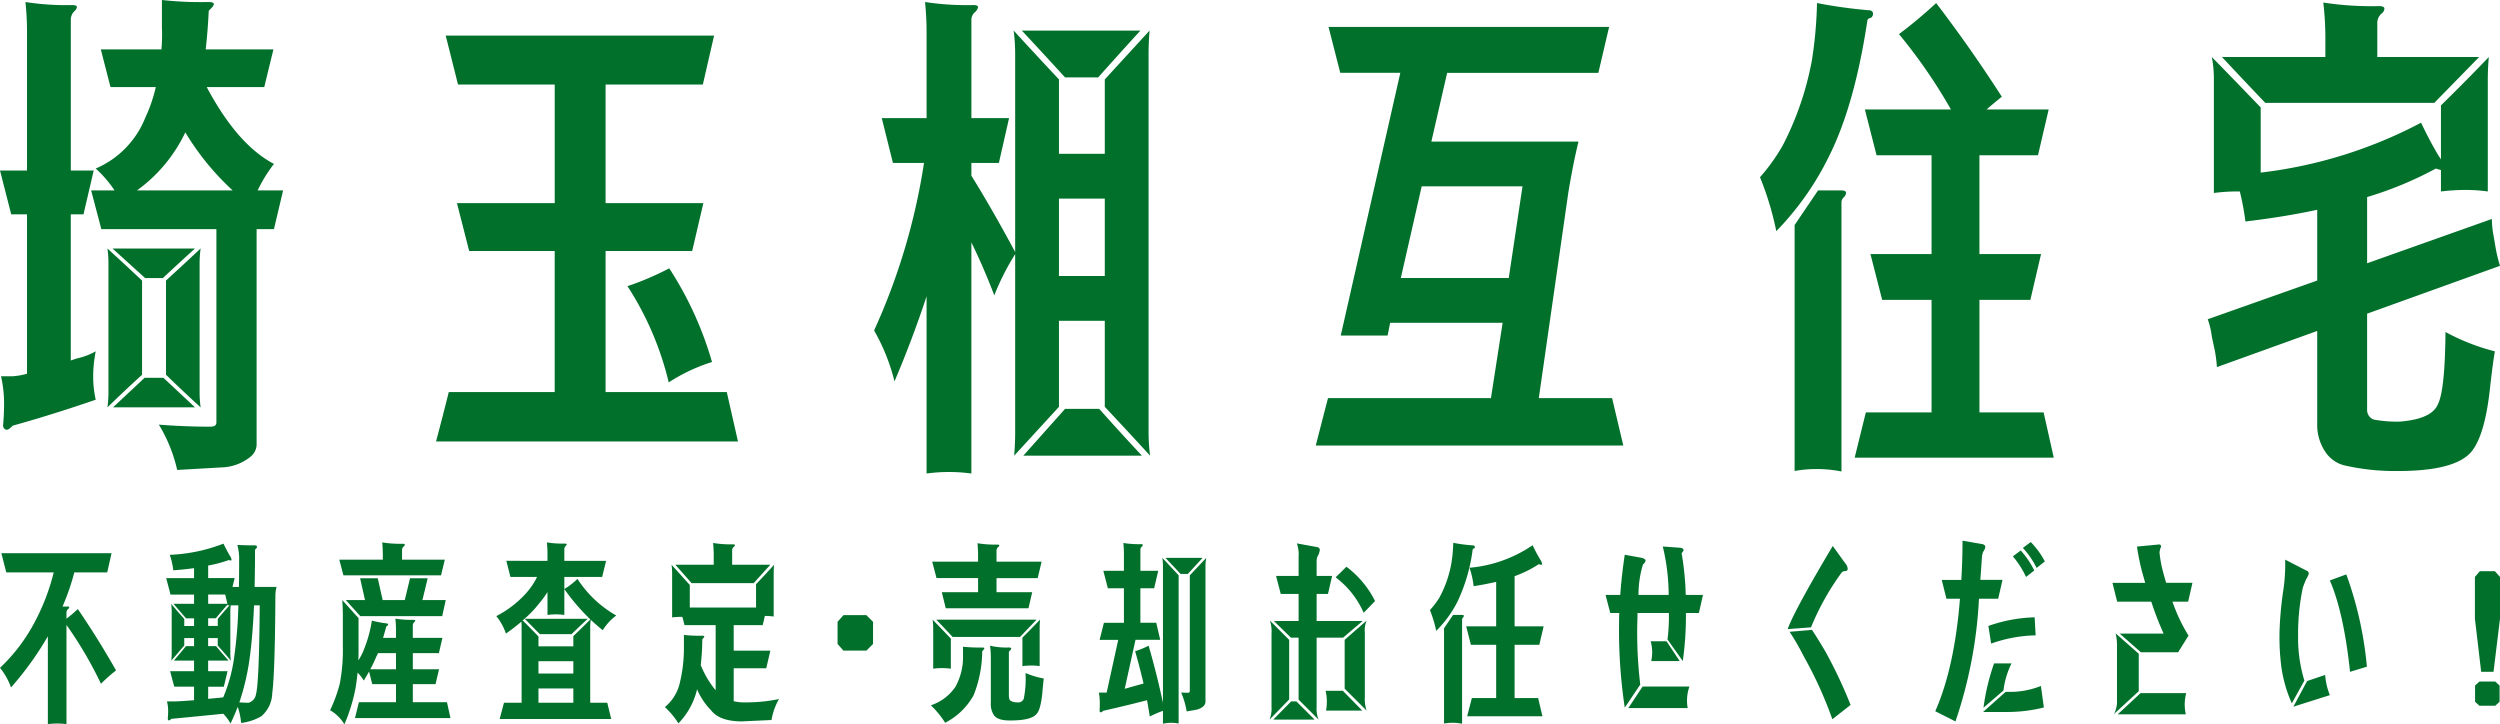 <svg xmlns="http://www.w3.org/2000/svg" width="380" height="110.098" viewBox="0 0 380 110.098"><g transform="translate(12442 5555.816)"><path d="M63.327-66.582H54.582Q59.225-57.837,64.8-54.9a22.07,22.07,0,0,0-2.477,4.024h3.87L64.8-44.99H62.166v32.815a2.436,2.436,0,0,1-.929,1.78A7.3,7.3,0,0,1,56.826-8.77l-6.733.387a23.014,23.014,0,0,0-2.786-6.888q3.947.31,7.817.31.929,0,.929-.619V-44.99H38.561l-1.548-5.882h3.56A17.728,17.728,0,0,0,37.71-54.2a14.016,14.016,0,0,0,7.507-7.662,23.257,23.257,0,0,0,1.625-4.721H39.954l-1.47-5.727h9.21a23.712,23.712,0,0,0,.077-3.328v-4.179a53.752,53.752,0,0,0,7.043.31q.851,0,.851.31t-.774,1.006q-.155,3.173-.464,5.882H64.72ZM43.979-50.871h14.55a39.744,39.744,0,0,1-7.2-8.823A23.112,23.112,0,0,1,43.979-50.871ZM39.49-17.9a16.985,16.985,0,0,0,.155-2.244V-39.8a15.858,15.858,0,0,0-.155-2.244q2.631,2.4,5.263,4.876v14.318Q42.121-20.456,39.49-17.9Zm5.65-4.489H48L52.8-17.9H40.341Zm3.251-.464V-37.173q2.631-2.4,5.263-4.876A16.985,16.985,0,0,0,53.5-39.8v19.658a16.985,16.985,0,0,0,.155,2.244Q51.022-20.3,48.39-22.855Zm-.464-14.7H45.217l-4.953-4.489H52.8Q50.325-39.8,47.926-37.56ZM37.4-53.89l-1.548,6.656H33.918v22.212l.929-.31a10.207,10.207,0,0,0,2.864-1.084,19.687,19.687,0,0,0-.387,3.87,15.665,15.665,0,0,0,.387,3.483q-6.5,2.244-12.615,3.947-.619.619-.851.619-.542,0-.619-.619.155-1.7.155-3.56a18.98,18.98,0,0,0-.464-3.947h1.78a10.606,10.606,0,0,0,2.167-.387V-47.234h-2.4l-1.7-6.656h4.1V-75.173q0-2.012-.232-4.334a40.444,40.444,0,0,0,7.12.464q.7,0,.7.31a1.06,1.06,0,0,1-.387.619,1.791,1.791,0,0,0-.542,1.316V-53.89Zm92.593-13.079H115.211v18.033h14.859l-1.7,7.275H115.211v21.438h18.42l1.7,7.507H89.44q1.006-3.792,1.935-7.507h16.1V-41.662h-13l-1.857-7.275h14.859V-66.969h-14.7L90.91-74.4H131.7ZM124.886-39.03a52.8,52.8,0,0,1,6.5,14.24,26.421,26.421,0,0,0-6.578,3.1,46.832,46.832,0,0,0-6.269-14.627A44.284,44.284,0,0,0,124.886-39.03Zm60.165,21.36h5.185q3.173,3.56,6.5,7.12H178.7Zm-.929-50.073v11.3h6.965v-11.3l6.811-7.43q-.155,1.78-.155,3.56v57.5a27.5,27.5,0,0,0,.232,3.56q-3.405-3.715-6.888-7.43V-31.059h-6.965v13.079l-6.811,7.43q.155-1.78.155-3.56v-57.5a27.5,27.5,0,0,0-.232-3.56Q180.64-71.458,184.122-67.743Zm0,29.874h6.965V-49.633h-6.965Zm-5.65-37.3h18.033q-3.251,3.56-6.424,7.12h-5.031Q181.8-71.613,178.473-75.173Zm-1.935,13.312-1.548,6.811h-4.179v1.935q3.173,5.108,6.656,11.609a.223.223,0,0,1,.077.155.223.223,0,0,0-.077.155,37.586,37.586,0,0,0-3.173,6.269q-1.625-4.257-3.483-8.049V-7.841a25.088,25.088,0,0,0-6.811,0V-34.774q-2.167,6.578-4.876,12.925a30.18,30.18,0,0,0-3.1-7.739,96.27,96.27,0,0,0,7.585-25.462h-4.721l-1.7-6.811H164V-75.018q0-2.09-.232-4.489a43.091,43.091,0,0,0,7.352.464q.7,0,.7.31a1.355,1.355,0,0,1-.387.7,1.548,1.548,0,0,0-.619,1.316v14.859Zm89.575-6.888H243.127l-2.4,10.448h22.367q-.774,3.1-1.548,7.739L257.058-19.3H268.2l1.7,7.2H223.159q.929-3.637,1.857-7.2h24.766l1.78-11.454h-17.1l-.387,1.935h-7.12l9.055-39.935h-9.132l-1.78-6.965h42.644ZM239.257-51.491,236.084-37.56h16.407l2.09-13.931Zm60.088-27.862a73.669,73.669,0,0,0,7.739,1.084q.774,0,.774.542a.735.735,0,0,1-.31.619q-.464.077-.542.387-1.935,12.847-5.8,20.587a43.908,43.908,0,0,1-8.049,11.454,45.969,45.969,0,0,0-2.477-8.2,28.572,28.572,0,0,0,3.483-4.876,46.528,46.528,0,0,0,4.411-12.925A64.321,64.321,0,0,0,299.345-79.352ZM295.94-8.228V-45.609l3.56-5.263h3.56q.7,0,.7.387a1.068,1.068,0,0,1-.387.7,1.05,1.05,0,0,0-.31.774V-8.15A19.259,19.259,0,0,0,295.94-8.228Zm21.515-71.124q5.263,6.888,9.984,14.24-1.161.929-2.322,1.935h9.442l-1.625,6.965h-8.9V-41.2H333.4l-1.625,6.965h-7.739v17.1h9.752l1.548,6.888H305.072q.851-3.483,1.7-6.888h9.984v-17.1h-7.507l-1.78-6.965h9.287V-56.212H308.4l-1.78-6.965H319.7a79.9,79.9,0,0,0-7.894-11.454A69.93,69.93,0,0,0,317.455-79.352Zm58.85-.077a48.058,48.058,0,0,0,8.436.542q.851,0,.851.387a1.056,1.056,0,0,1-.464.774,1.854,1.854,0,0,0-.619,1.47v5.108h15.479l-6.811,6.965H367.482q-3.328-3.483-6.578-6.965h15.711v-3.1A45.722,45.722,0,0,0,376.3-79.429Zm-9.519,15.943v9.906a69.452,69.452,0,0,0,24.379-7.585q1.316,2.786,2.709,5.108a3.5,3.5,0,0,1,.31.464v-8.2q3.715-3.637,7.275-7.352-.155,1.78-.155,3.483v16.949a24.621,24.621,0,0,0-3.328-.232,31.818,31.818,0,0,0-3.792.232v-3.251l-.774-.232a55.245,55.245,0,0,1-10.448,4.334V-39.8l18.961-6.733a13.9,13.9,0,0,0,.232,2.4l.387,2.244a21.718,21.718,0,0,0,.619,2.477l-20.2,7.275v14.627a1.538,1.538,0,0,0,1.006,1.47,19.977,19.977,0,0,0,3.947.31q4.876-.387,5.8-2.631,1.083-2.09,1.161-10.99a32.54,32.54,0,0,0,7.507,2.941q-.31,1.7-.774,5.882-.774,6.888-2.786,9.365-2.477,2.941-11.145,2.941A34.188,34.188,0,0,1,379.865-9a4.9,4.9,0,0,1-3.173-2.012,7.349,7.349,0,0,1-1.316-4.489V-29.511L360.13-24.016a20.3,20.3,0,0,0-.31-2.477l-.464-2.167a12.158,12.158,0,0,0-.619-2.631l16.64-5.882V-47.93q-5.031,1.084-10.912,1.78a39.853,39.853,0,0,0-.851-4.566h-.387a27.5,27.5,0,0,0-3.56.232V-67.666a17.1,17.1,0,0,0-.31-3.483Q363.071-67.356,366.785-63.486Z" transform="translate(-12465.16 -5476)" fill="#01702b"/><path d="M22.862-19.811H17.856a34.606,34.606,0,0,1-1.788,5.185h.715q.3,0,.3.119a.331.331,0,0,1-.179.268.68.68,0,0,0-.238.536v.924a18.532,18.532,0,0,0,1.728-1.46q3.069,4.5,5.811,9.327a23.626,23.626,0,0,0-2.294,2.026,60.16,60.16,0,0,0-5.244-8.939V3.252a10.818,10.818,0,0,0-1.4-.089,11.521,11.521,0,0,0-1.43.089V-10.1a48.059,48.059,0,0,1-5.6,7.777A9.945,9.945,0,0,0,6.562-5.3a26.644,26.644,0,0,0,5.453-7.3,32.426,32.426,0,0,0,2.712-7.211H7.516l-.745-2.92H23.517Zm18.472-1.877a19.22,19.22,0,0,1-3.129.834v1.907h4.023L41.9-17.606h.983q.03-2.116.03-4.589a8.986,8.986,0,0,0-.268-1.788q1.222.06,2.652.06.328,0,.328.238,0,.149-.3.417,0,3.01-.06,5.662H48.6a5.525,5.525,0,0,0-.179,1.4q-.06,11.621-.477,14.75A4.779,4.779,0,0,1,46.281,2.06a8.016,8.016,0,0,1-3.069,1.013A10.113,10.113,0,0,0,42.7.63Q42.168,2,41.6,3.163a6.6,6.6,0,0,0-1.1-1.49q-4.082.417-7.9.775-.238.238-.328.238-.179,0-.209-.238.06-.626.06-1.252a6.015,6.015,0,0,0-.179-1.4H33.11q.715,0,2.95-.179V-2.439H33.05q-.328-1.192-.626-2.354H36.06V-6.4H32.991l1.847-2.205H36.06V-9.829H34.57V-8.7Q33.587-7.535,32.6-6.4a10.533,10.533,0,0,0,.06-1.1v-6.436a6.7,6.7,0,0,0-.089-1.1q.983,1.162,2,2.294v1.073h1.49v-1.162H34.838l-1.907-2.205H36.06v-1.4H32.484l-.656-2.5H36.06v-1.52q-1.52.209-3.159.328a10.48,10.48,0,0,0-.536-2.354,25.268,25.268,0,0,0,8.165-1.7q.477.983.954,1.818a1.216,1.216,0,0,1,.268.6q0,.149-.119.149ZM40.5-.83a23.949,23.949,0,0,0,1.728-6.645,65.816,65.816,0,0,0,.566-7.33H41.632a7.023,7.023,0,0,0-.06.864V-7.5a6.7,6.7,0,0,0,.089,1.1q-.983-1.162-2-2.294V-9.829h-1.46v1.222H39.4Q40.321-7.5,41.3-6.4h-3.1v1.609h2.95l-.566,2.354H38.205V-.592L39.4-.711A8.926,8.926,0,0,0,40.5-.83Zm4.678-13.975q-.209,4.738-.685,8.165A36.058,36.058,0,0,1,42.943-.056q.834.06,1.4.06a1.573,1.573,0,0,0,1.132-1.311q.477-1.7.566-13.5Zm-3.725,0h-.268l-.03-.119q-.924,1.043-1.788,2.086H38.205v1.162h1.46v-1.073Q40.589-13.852,41.453-14.805Zm-.328-.238-.328-1.4H38.205v1.4ZM64.663-24.37a17.278,17.278,0,0,0,3.129.209q.3,0,.3.149a.331.331,0,0,1-.179.268.714.714,0,0,0-.238.566v1.43h6.5L73.6-19.364H58.763l-.626-2.384h6.615v-.715Q64.753-23.357,64.663-24.37ZM61.3-18.918h2.682l.745,3.308H68.09l.8-3.308h2.682l-.8,3.308h3.546l-.536,2.443H61.326L59.121-15.61h2.92Zm-.238,6.049V-7.8q0,.715-.03,1.371a9.254,9.254,0,0,0,.954-1.937,19.458,19.458,0,0,0,1.1-4.112,18.235,18.235,0,0,0,2.235.417q.238.03.238.179t-.268.268q-.268.983-.507,1.758h1.967V-11.11q0-.775-.089-1.669A15.572,15.572,0,0,0,69.4-12.6q.268,0,.268.119a.323.323,0,0,1-.149.238.69.69,0,0,0-.209.507v1.877h4.5l-.536,2.324H69.312v2.443H73.3l-.536,2.265H69.312V-.085H74.5l.536,2.414H60.521q.3-1.222.6-2.414h5.632V-2.827H63.144l-.477-1.907q-.417.685-.8,1.371a6.86,6.86,0,0,0-.954-1.222q-.119,1.222-.3,2.324a26.2,26.2,0,0,1-1.7,5.542,6.085,6.085,0,0,0-2.175-2.145A21.828,21.828,0,0,0,58.2-2.857a26.889,26.889,0,0,0,.477-5.662v-4.619q0-1.222-.089-2.473Q59.806-14.239,61.058-12.869Zm5.691,7.777V-7.535H64.008a1.876,1.876,0,0,1-.209.447,20.343,20.343,0,0,1-.954,2ZM88.41-10.068v1.49h5.3v-1.549q1.341-1.281,2.592-2.533a32.422,32.422,0,0,1-3.963-4.619,10.843,10.843,0,0,0,2-1.549,16.919,16.919,0,0,0,5.9,5.572,7.825,7.825,0,0,0-2.056,2.235q-.924-.745-1.818-1.579a6.175,6.175,0,0,0-.089,1.013V0h2.592l.6,2.473H82.51q.328-1.222.656-2.473h2.682V-11.587q0-.387-.03-.745a27.349,27.349,0,0,1-2.354,1.818A8.4,8.4,0,0,0,82-13.167a15.848,15.848,0,0,0,4.261-3.188A10.95,10.95,0,0,0,88.2-19.126H84.149l-.626-2.443H89.78V-22.7q0-.775-.089-1.669a15.572,15.572,0,0,0,2.741.179q.268,0,.268.119a.323.323,0,0,1-.149.238.69.69,0,0,0-.209.507v1.758H98.69l-.6,2.443H92.343v5.781a9.05,9.05,0,0,0-1.281-.089,9.479,9.479,0,0,0-1.281.089v-3.486a14.772,14.772,0,0,1-1.311,1.788A16.474,16.474,0,0,1,86-12.511Q87.218-11.319,88.41-10.068ZM88.41,0h5.3V-2.171h-5.3Zm0-4.44h5.3V-6.313h-5.3Zm-2.086-8.314h9.565q-1.252,1.162-2.443,2.324H88.618Zm28.633-11.532a16.1,16.1,0,0,0,3.01.209q.3,0,.3.119a.331.331,0,0,1-.179.268.68.68,0,0,0-.238.536v2.175h5.811q-1.281,1.4-2.533,2.8h-9.446q-1.222-1.4-2.473-2.8h5.84v-1.46Q115.047-23.3,114.957-24.281ZM111.411-17.9v3.427h10.072v-3.546q1.4-1.46,2.741-2.95-.06.685-.06,1.4v6.466a9.273,9.273,0,0,0-1.252-.089h-.089l-.328,1.4h-4.41v3.874h5.572l-.626,2.682h-4.946V-.234a6.243,6.243,0,0,0,1.46.179,24.916,24.916,0,0,0,5.423-.507,9.512,9.512,0,0,0-1.132,3.188l-4.5.209q-3.367,0-4.678-1.669a10.478,10.478,0,0,1-2.145-3.218q-.03.149-.06.268a11.022,11.022,0,0,1-2.771,4.917A12.266,12.266,0,0,0,107.627.66a6.683,6.683,0,0,0,2.205-3.427,22.482,22.482,0,0,0,.685-5.93v-1.609a21.8,21.8,0,0,0,2.771.119q.328,0,.328.119t-.3.417a38.037,38.037,0,0,1-.238,3.933,14.546,14.546,0,0,0,2.205,3.755l.06.06V-11.8h-4.738q-.149-.626-.328-1.252h-.209a9.914,9.914,0,0,0-1.341.089v-6.615a9.57,9.57,0,0,0-.089-1.4Q110.011-19.454,111.411-17.9Zm27.856,8.969V-12.3l-1.013-1.013h-3.486l-.894,1.013v3.367l.894,1.013h3.486Zm13.672.417a23.629,23.629,0,0,0,2.89.119q.358,0,.358.119t-.328.447a18.359,18.359,0,0,1-1.311,6.7,10.31,10.31,0,0,1-4.321,4.172A13.943,13.943,0,0,0,148.053.391a7.279,7.279,0,0,0,3.725-2.8,9.3,9.3,0,0,0,1.162-4.8Zm8.284,8.463a.9.9,0,0,0,.954-.566,15.636,15.636,0,0,0,.268-3.9,13.167,13.167,0,0,0,2.771.834q-.119.954-.209,2.086-.268,2.861-1.013,3.427-.864.864-3.844.864-1.967.03-2.533-.834a3.128,3.128,0,0,1-.447-1.907V-7a14.816,14.816,0,0,0-.119-1.669,10.717,10.717,0,0,0,2.861.268q.328,0,.358.179a.323.323,0,0,1-.149.238.483.483,0,0,0-.209.417v6.407q0,.715.268.864A1.977,1.977,0,0,0,161.224-.056Zm3.069-18.892h-6.258V-16.8h5.423l-.566,2.443H150.318l-.6-2.443h5.513v-2.145h-6.317l-.656-2.5h6.973V-22.4q0-.864-.089-1.847a16.1,16.1,0,0,0,3.01.209q.3,0,.3.119a.331.331,0,0,1-.179.268.68.68,0,0,0-.238.536v1.669h6.853Zm-13.2,9.208v4.559a10.363,10.363,0,0,0-1.341-.089,9.915,9.915,0,0,0-1.341.089v-6.138a8.5,8.5,0,0,0-.089-1.311Q149.722-11.2,151.092-9.74Zm10.519-.268h-10.25q-1.222-1.311-2.473-2.622h15.227Zm.358,4.44V-9.889q1.371-1.371,2.682-2.741-.06.656-.06,1.311v5.751a8.635,8.635,0,0,0-1.222-.089A11.287,11.287,0,0,0,161.969-5.568ZM181.99-17.4H179.9v5.244h2.414l.6,2.592h-3.755l-1.639,7.449q1.132-.328,2.652-.745.119-.03.209-.06-.6-2.563-1.281-4.917a12.377,12.377,0,0,0,2.056-.834q1.252,4.35,2.175,8.671v-20.8a8.634,8.634,0,0,0-.089-1.222l2.473,2.652V3.163a5.674,5.674,0,0,0-2.384.03V1.226a20.144,20.144,0,0,0-2,.864q-.209-1.281-.417-2.473-3.457.894-6.675,1.609-.238.238-.328.238-.179,0-.209-.238.03-.626.03-1.311a8.084,8.084,0,0,0-.149-1.46h1.192l1.758-8.016h-2.831q.328-1.281.656-2.592H177.4V-17.4h-2.443l-.685-2.652H177.4v-2.592a15.961,15.961,0,0,0-.089-1.639,14.81,14.81,0,0,0,2.682.179q.268,0,.268.119a.343.343,0,0,1-.119.238.566.566,0,0,0-.238.477v3.218h2.712Zm5.125-2.175h-1.1l-2.294-2.443h5.632Zm2.8-2.443a6.215,6.215,0,0,0-.119,1.222V-.175q0,.834-1.311,1.222-.775.149-1.549.268a12.378,12.378,0,0,0-.834-2.861q.745.03,1.043.03.268,0,.268-.328V-19.364Zm18.5,5.483H206.69v4.112h7l-2.98,2.533H206.69V.689a4.279,4.279,0,0,0,.3,1.877L203.949-.473V-9.889h-1.162l-2.592-2.533h3.755v-4.112h-2.712l-.715-2.741h3.427v-2.89a4.973,4.973,0,0,0-.268-2.056l3.1.566a.441.441,0,0,1,.387.507l-.149.566a1.887,1.887,0,0,0-.328.954v2.354h2.354Zm-8.88,19.1a4.426,4.426,0,0,0,.3-1.877v-11.2a5.282,5.282,0,0,0-.238-1.967l2.92,2.92V-.5Zm6.853,0H200.1L202.816-.2h.8Zm7.9-15.048a3.866,3.866,0,0,0-.268,1.847V-.89a5.471,5.471,0,0,0,.268,2.086l-3.337-3.337v-7.42ZM213.633,1.2H208.12a7.554,7.554,0,0,0-.06-3.01h2.622Zm1.937-16.657-1.728,1.788a13.551,13.551,0,0,0-4.261-5.393l1.639-1.609A14.74,14.74,0,0,1,215.57-15.461Zm24.879-5.6a17.046,17.046,0,0,1-3.665,1.818v7.628h4.41l-.656,2.8h-3.755v8.1h3.576l.656,2.771H229.572q.358-1.4.715-2.771h3.695v-8.1h-3.844l-.715-2.8h4.559v-6.764q-1.639.387-3.427.656a13.156,13.156,0,0,0-.626-2.8,20,20,0,0,0,9.595-3.427,21.612,21.612,0,0,0,1.132,2.145,1.6,1.6,0,0,1,.3.685.132.132,0,0,1-.149.149Zm-12.992-3.248a24.224,24.224,0,0,0,2.98.387q.3,0,.3.238a.283.283,0,0,1-.119.238q-.179.03-.209.149a26.242,26.242,0,0,1-2.324,7.956,17.028,17.028,0,0,1-3.218,4.41,18.731,18.731,0,0,0-.954-3.159,12.612,12.612,0,0,0,1.43-1.877,17.361,17.361,0,0,0,1.788-5.006A21.566,21.566,0,0,0,227.457-24.311Zm-1.4,27.474V-11.319l1.371-2.026H228.8q.268,0,.268.149a.411.411,0,0,1-.149.268.4.4,0,0,0-.119.3V3.192A7.415,7.415,0,0,0,226.056,3.163Zm38.735-16.806h-1.967a49.845,49.845,0,0,1-.477,7.3l-2.324-3.278a27.689,27.689,0,0,0,.209-4.023h-4.768q0,.685-.03,1.4a66.335,66.335,0,0,0,.447,9.476L253.527.749a78.878,78.878,0,0,1-.864-13.051q0-.715.03-1.341h-1.371l-.715-2.741h2.235q.209-3.01.685-6.109l2.473.447q.745.179.685.477a.948.948,0,0,1-.387.536,15.937,15.937,0,0,0-.685,4.648H260.2a31.64,31.64,0,0,0-.894-7.36l2.563.179q.6.06.6.387a1.43,1.43,0,0,1-.3.447,43.762,43.762,0,0,1,.626,6.347h2.622Zm-2.92,7.3H257.55a6.174,6.174,0,0,0-.089-3.01h2.414Zm-5.632,3.874h7.122a6.282,6.282,0,0,0-.268,3.278h-9.029Zm25.743-8.612q.745,1.1,2,3.218A70.522,70.522,0,0,1,287.852.332l-2.771,2.175a61.084,61.084,0,0,0-4.35-9.565,37.977,37.977,0,0,0-2.145-3.725Zm-3.695-.119q1.043-2.89,6.853-12.634l1.937,2.682a1.273,1.273,0,0,1,.328.834q0,.268-.387.3a.755.755,0,0,0-.536.238,39.353,39.353,0,0,0-4.648,8.314Zm37.483-8.91-1.251.983a13.843,13.843,0,0,0-2-3.129l1.192-.894A13.229,13.229,0,0,1,315.77-20.109Zm1.609-1.371-1.251.983a13.017,13.017,0,0,0-2.086-3.039l1.192-.894A12.447,12.447,0,0,1,317.379-21.48Zm-7.092,5.662h-2.92a68.237,68.237,0,0,1-3.576,18.653l-3.069-1.549q2.92-6.615,3.755-17.1h-2.056l-.715-2.861h2.98q.179-3.129.179-5.96l2.95.507q.566.119.507.507a1.844,1.844,0,0,1-.328.685,3.1,3.1,0,0,0-.179.8q-.119,1.818-.238,3.457h3.367Zm5.691,5.572a21.247,21.247,0,0,0-6.764,1.252l-.417-2.682a22.684,22.684,0,0,1,7.032-1.311Zm-7.926,11a32.925,32.925,0,0,1,1.609-6.734h2.652a12.44,12.44,0,0,0-1.222,4.112Zm3.367-2.414h1.1a12.7,12.7,0,0,0,4.261-.894L317.23.719a22.841,22.841,0,0,1-5.781.685h-3.457Zm27.739-13.707h-2.384a25.7,25.7,0,0,0,2.443,5.155l-1.579,2.533h-5.662l-3.218-2.831h6.675a48.657,48.657,0,0,1-1.877-4.857h-5.185l-.715-2.861h4.976l-.536-1.907q-.477-1.937-.715-3.606l3.129-.3q.536-.119.536.328a2.5,2.5,0,0,0-.238.894,18.273,18.273,0,0,0,.507,2.8q.238.924.507,1.788h3.993ZM327.9,1.7a4.186,4.186,0,0,0,.447-2.145V-8.4a8.213,8.213,0,0,0-.209-2.145l3.516,3.1v5.691Zm4.023-3.159h6.943a6.775,6.775,0,0,0-.06,3.218h-10.34ZM357.244-3.3l2.741-.924a10.307,10.307,0,0,0,.715,3.069L355.158.6ZM354.92.093A20.727,20.727,0,0,1,353.34-5.36a35.118,35.118,0,0,1-.268-5.989,52.811,52.811,0,0,1,.536-5.632,26.666,26.666,0,0,0,.3-4.768l3.308,1.7a.425.425,0,0,1,.268.477,2.533,2.533,0,0,1-.358.745q-.209.447-.536,1.341a34.357,34.357,0,0,0-.715,7.33,22.092,22.092,0,0,0,.954,6.794Zm11.413-5.572L363.77-4.7q-.954-9-3.069-13.886l2.5-.924A55.833,55.833,0,0,1,366.332-5.479Zm20.23-7.3v-6.347l-.775-.864h-2.294l-.745.864v6.347L383.7-4.7h1.877ZM386.5-.145V-2.618l-.656-.6h-2.414l-.656.6V-.145l.656.6h2.414Z" transform="translate(-12448.563 -5449)" fill="#01702b"/></g></svg>